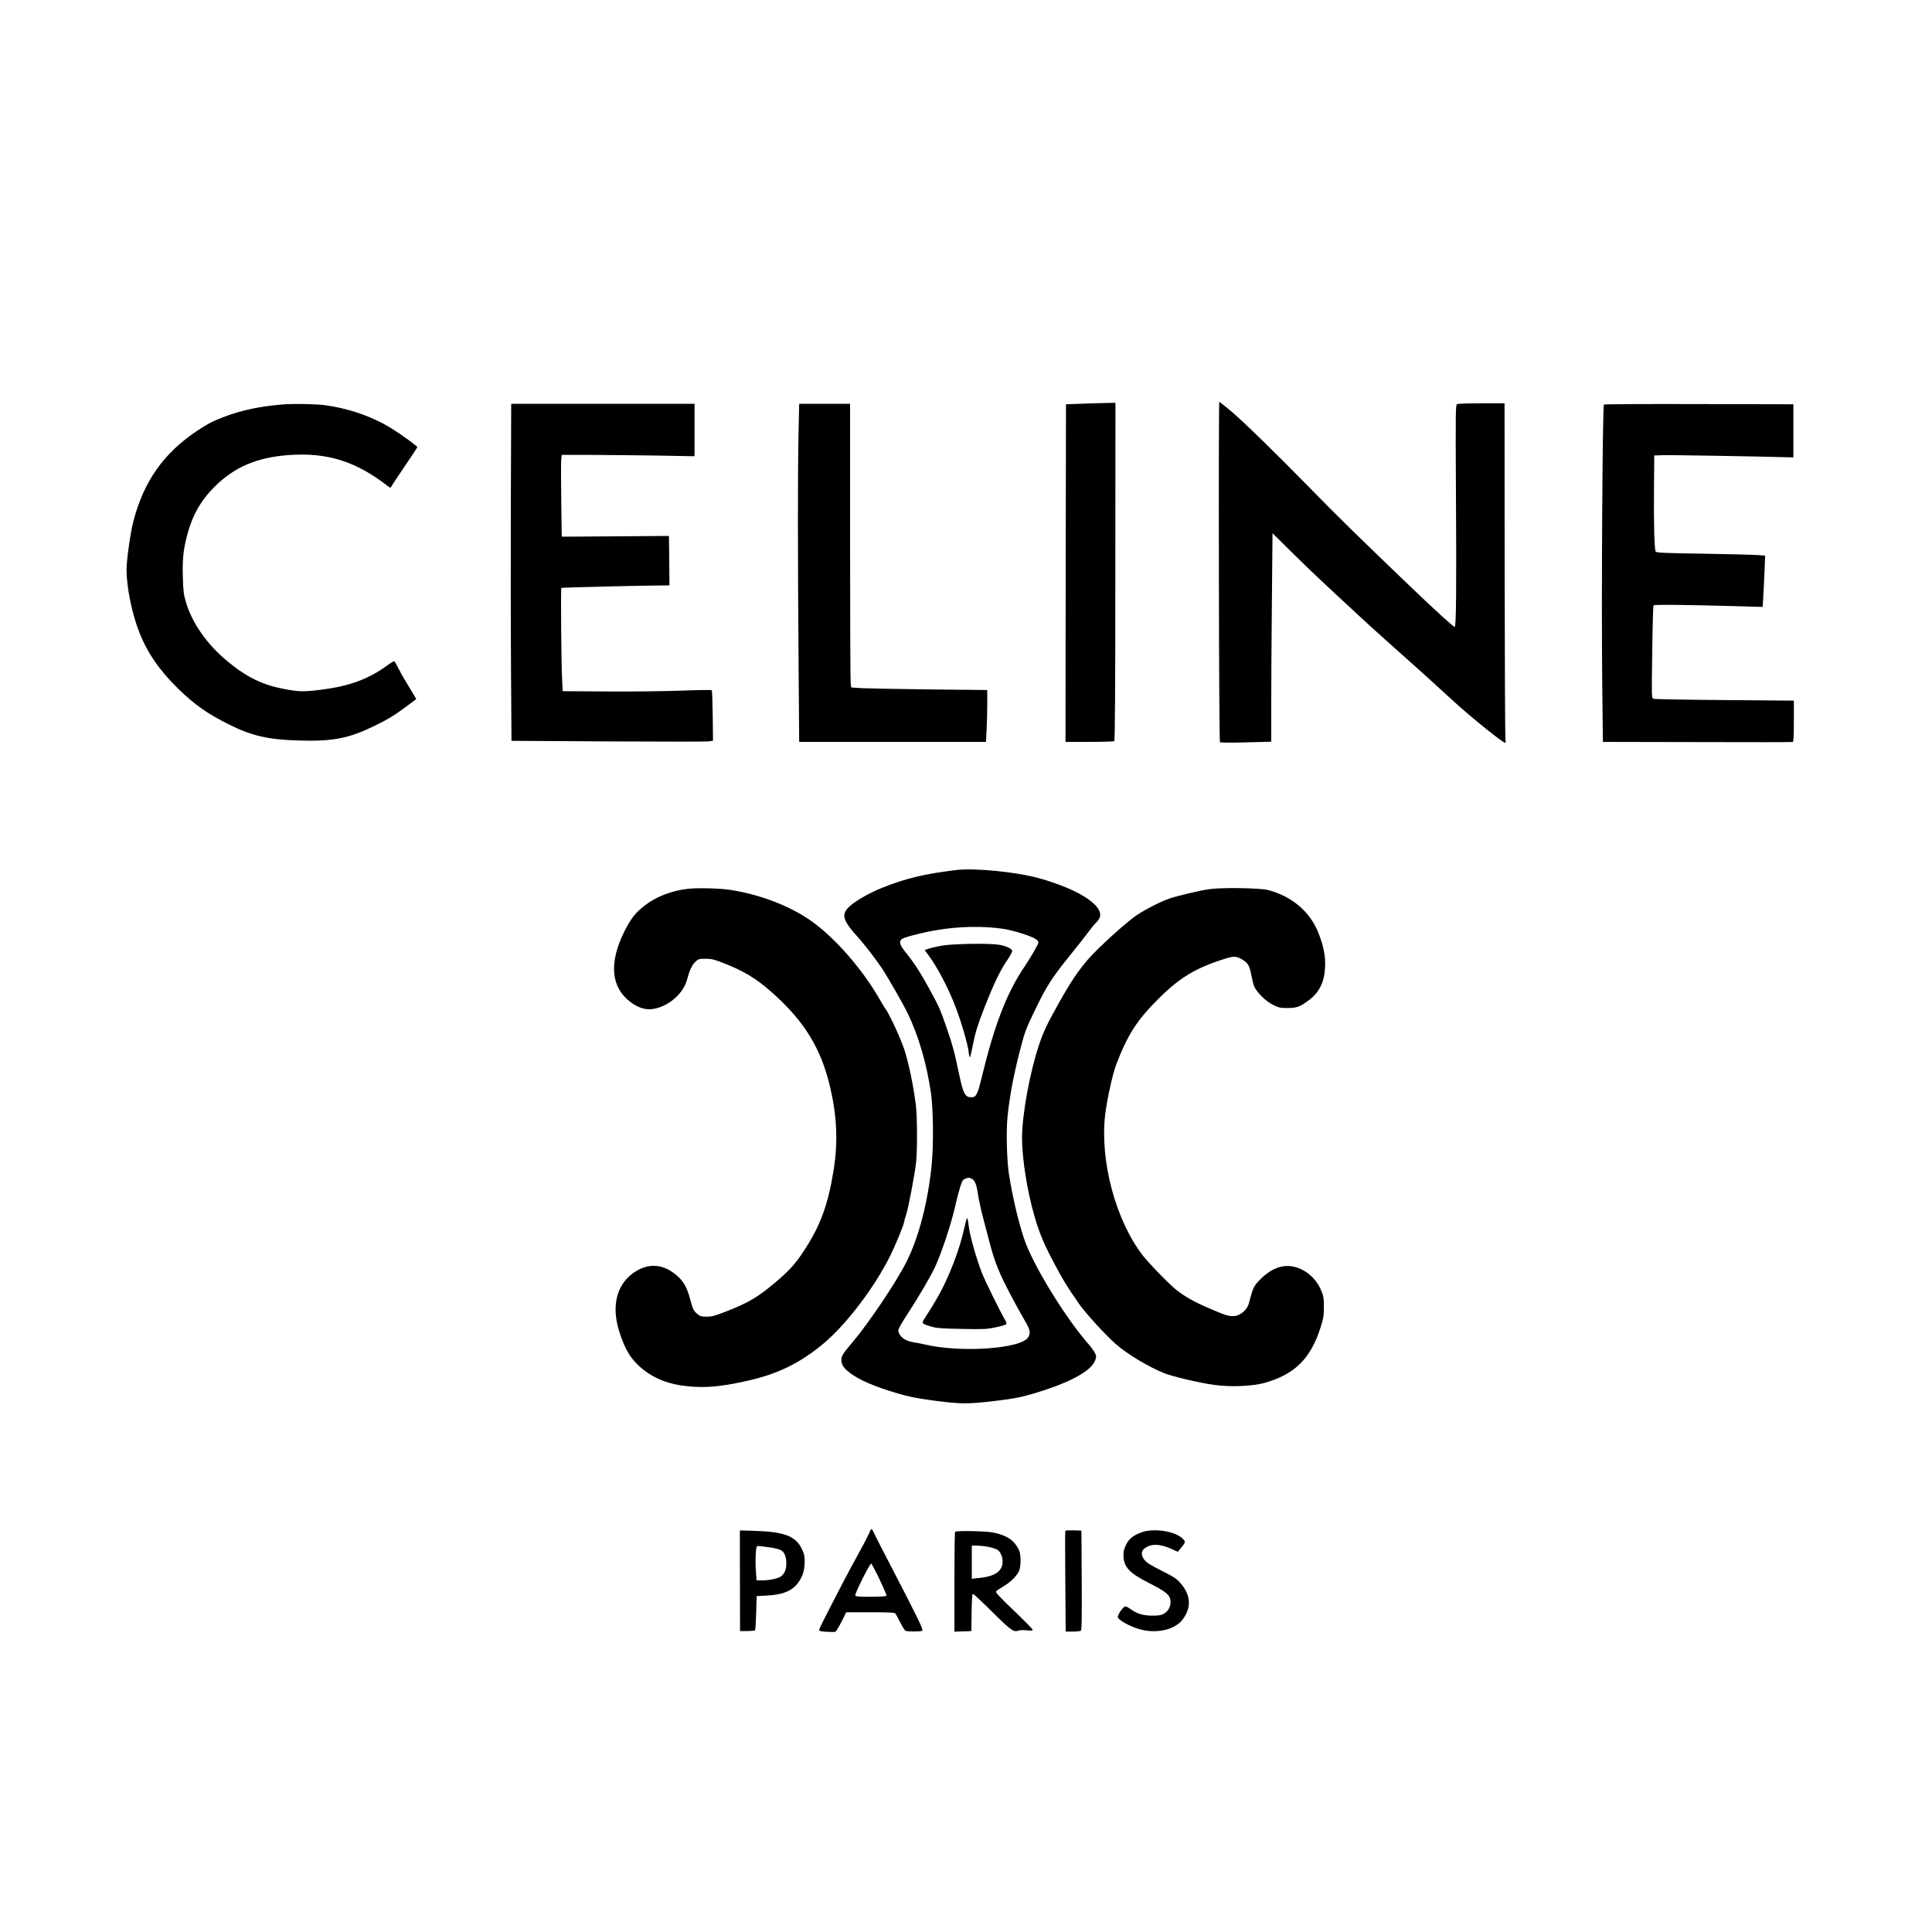 <?xml version="1.0" encoding="UTF-8" standalone="no"?> <svg xmlns="http://www.w3.org/2000/svg" version="1.0" width="2000pt" height="2000pt" viewBox="0 0 2000 2000" preserveAspectRatio="xMidYMid meet"><g transform="translate(0,2000) scale(0.1,-0.1)" fill="#000000" stroke="none"><path d="M12618 14083 c1 -1037 6 -1761 11 -1766 6 -6 116 -6 270 -2 l261 7 0 418 c0 229 3 714 7 1078 l6 662 231 -228 c127 -125 310 -299 406 -387 96 -88 213 -197 260 -241 47 -45 192 -176 323 -293 255 -226 452 -404 661 -596 172 -158 503 -425 528 -425 5 0 6 15 2 36 -3 19 -7 810 -8 1757 l-1 1722 -235 0 c-129 0 -244 -3 -254 -8 -18 -7 -19 -31 -14 -945 6 -958 2 -1362 -13 -1362 -13 0 -200 170 -439 399 -548 525 -773 745 -1062 1041 -347 355 -686 685 -811 791 -65 54 -121 99 -125 99 -4 0 -6 -791 -4 -1757z"></path><path d="M11180 15820 l-145 -5 -3 -1747 -2 -1748 247 0 c137 0 253 4 258 8 7 5 11 576 11 1755 l1 1747 -111 -2 c-61 -1 -176 -5 -256 -8z"></path><path d="M2925 15813 c-229 -18 -428 -60 -605 -128 -114 -43 -166 -70 -275 -142 -349 -230 -559 -527 -666 -946 -30 -117 -69 -397 -69 -495 0 -179 56 -456 132 -647 84 -215 209 -395 404 -586 171 -166 299 -256 521 -367 238 -120 413 -160 738 -168 341 -10 507 23 770 151 141 68 213 112 347 213 l87 65 -26 46 c-15 25 -48 80 -74 122 -26 42 -63 108 -83 147 -19 39 -39 73 -44 76 -5 3 -39 -17 -77 -45 -193 -140 -389 -212 -681 -249 -182 -23 -228 -22 -394 10 -220 42 -389 127 -588 295 -203 171 -355 389 -417 601 -23 75 -28 115 -32 254 -6 184 4 285 43 435 54 208 140 361 284 505 204 204 437 305 767 329 396 30 698 -64 1027 -321 18 -15 30 -19 33 -12 2 7 64 101 138 210 74 109 135 201 135 205 0 11 -164 130 -260 190 -204 126 -446 211 -700 245 -93 12 -326 16 -435 7z"></path><path d="M5288 14798 c-1 -563 -1 -1348 2 -1745 l5 -722 995 -6 c547 -3 1016 -3 1043 0 l48 7 -3 258 c-2 142 -6 261 -10 265 -4 4 -152 2 -330 -5 -178 -6 -523 -10 -768 -8 l-445 3 -6 120 c-9 164 -15 942 -8 949 4 5 858 25 1082 26 l37 0 -2 256 -3 256 -405 -3 c-223 -2 -472 -4 -555 -4 l-150 0 -5 375 c-3 206 -3 397 0 423 l5 48 305 0 c168 -1 477 -4 688 -7 l382 -7 0 271 0 272 -949 0 -949 0 -4 -1022z"></path><path d="M8266 15498 c-8 -373 -8 -1255 1 -2385 l6 -793 967 0 967 0 6 122 c4 66 7 187 7 268 l0 147 -592 6 c-326 4 -643 10 -704 13 l-112 7 -6 45 c-3 25 -6 685 -6 1468 l0 1424 -263 0 -264 0 -7 -322z"></path><path d="M16604 15812 c-15 -9 -27 -2004 -18 -2859 l7 -633 976 -2 c537 -2 982 -1 989 1 9 2 12 54 12 215 l0 213 -718 6 c-395 3 -726 9 -736 13 -19 7 -19 23 -12 482 3 261 9 479 13 485 6 10 319 7 894 -9 l236 -7 6 99 c4 54 9 174 13 266 l7 166 -74 6 c-41 3 -294 10 -562 14 -399 6 -490 10 -497 21 -14 24 -21 279 -18 646 l3 350 90 3 c67 3 950 -12 1315 -22 l35 -1 0 275 0 275 -975 2 c-536 2 -980 -1 -986 -5z"></path><path d="M9895 10993 c-327 -40 -511 -84 -755 -180 -157 -62 -318 -158 -370 -221 -58 -70 -35 -132 105 -287 74 -82 207 -255 259 -335 65 -101 220 -371 261 -457 112 -230 196 -517 241 -818 25 -164 29 -529 10 -740 -37 -386 -133 -761 -262 -1017 -106 -211 -391 -635 -560 -834 -96 -113 -114 -141 -114 -182 0 -50 23 -85 91 -136 99 -74 252 -140 490 -210 120 -36 204 -52 385 -76 267 -35 341 -35 594 -6 259 30 330 46 559 121 286 95 470 204 506 298 16 42 16 47 0 80 -9 19 -41 64 -72 99 -221 252 -529 747 -641 1028 -61 155 -137 464 -178 729 -21 138 -29 432 -15 581 18 190 56 402 116 642 64 252 68 264 185 504 105 217 167 313 349 537 75 93 160 201 189 240 29 40 61 79 70 87 10 8 25 26 35 40 86 123 -177 306 -618 429 -234 65 -668 108 -860 84z m494 -609 c104 -16 290 -75 334 -106 15 -11 27 -26 27 -34 0 -17 -80 -155 -142 -247 -183 -270 -311 -597 -442 -1137 -50 -206 -61 -223 -125 -218 -51 4 -73 50 -111 232 -45 220 -73 323 -134 496 -66 190 -75 210 -177 396 -93 170 -156 267 -242 373 -62 77 -72 110 -44 138 19 19 198 66 360 94 230 40 494 45 696 13z m-335 -2584 c36 -13 55 -57 71 -168 8 -53 30 -155 49 -227 19 -71 50 -192 70 -267 56 -212 97 -313 226 -558 45 -85 106 -196 136 -246 56 -94 64 -129 41 -173 -63 -124 -706 -169 -1087 -76 -30 7 -75 16 -100 19 -95 14 -160 66 -160 128 0 13 43 88 96 168 111 170 238 386 284 485 70 153 167 446 211 640 34 150 65 249 82 263 7 5 21 12 32 15 11 2 21 5 22 6 1 0 13 -3 27 -9z"></path><path d="M9745 10210 c-55 -10 -117 -25 -137 -32 l-36 -14 37 -49 c93 -124 206 -338 283 -539 58 -151 127 -387 135 -464 3 -29 9 -54 13 -57 3 -2 14 40 24 93 30 157 53 233 132 435 93 236 161 378 232 479 29 43 52 86 50 95 -4 24 -70 53 -143 64 -112 16 -479 9 -590 -11z"></path><path d="M10005 7379 c-2 -8 -18 -70 -34 -139 -32 -132 -75 -260 -140 -414 -73 -170 -125 -265 -274 -498 -16 -25 -1 -37 80 -60 57 -17 108 -21 318 -25 225 -4 260 -3 349 16 54 11 104 25 110 31 8 8 6 20 -8 43 -59 102 -209 407 -244 497 -56 146 -121 375 -133 473 -11 85 -15 99 -24 76z"></path><path d="M7120 10799 c-171 -19 -333 -83 -454 -179 -92 -73 -140 -135 -205 -268 -159 -320 -136 -572 64 -724 72 -55 147 -81 215 -75 160 13 330 151 371 302 27 100 52 154 85 186 33 32 39 34 107 34 59 0 90 -7 172 -39 223 -86 353 -164 520 -313 335 -298 506 -579 600 -983 69 -297 80 -559 36 -845 -58 -365 -138 -584 -310 -845 -86 -131 -146 -199 -286 -318 -184 -157 -283 -216 -515 -307 -118 -46 -151 -55 -205 -55 -54 0 -68 4 -94 26 -41 34 -49 50 -77 157 -30 112 -64 175 -123 230 -135 126 -284 147 -430 62 -202 -119 -269 -353 -180 -630 61 -194 125 -294 245 -391 126 -100 271 -155 459 -174 184 -19 339 -6 600 51 332 72 569 188 815 395 234 198 519 572 683 899 57 115 147 333 147 358 0 7 9 40 20 71 22 66 83 383 102 531 15 123 14 476 -1 605 -24 198 -79 459 -123 585 -43 125 -161 377 -194 415 -7 8 -31 49 -55 90 -173 306 -457 634 -704 811 -222 159 -538 281 -853 328 -105 16 -333 21 -432 10z"></path><path d="M12515 10795 c-106 -16 -325 -68 -410 -97 -90 -31 -249 -112 -341 -174 -105 -71 -396 -335 -497 -451 -111 -129 -181 -234 -307 -458 -120 -214 -157 -293 -202 -425 -96 -285 -178 -730 -178 -970 0 -216 54 -554 130 -814 51 -176 100 -292 210 -497 88 -166 123 -223 252 -409 66 -94 272 -321 378 -413 118 -104 331 -232 501 -302 85 -34 363 -100 514 -121 174 -24 396 -15 524 20 314 88 479 251 582 576 29 91 33 119 34 210 0 93 -4 113 -29 173 -50 119 -153 211 -270 241 -124 33 -245 -12 -364 -132 -64 -66 -72 -84 -113 -242 -14 -57 -70 -114 -127 -129 -44 -12 -90 -5 -162 24 -246 100 -345 152 -460 240 -67 51 -289 279 -352 361 -278 362 -442 973 -388 1449 18 156 78 431 116 528 120 311 216 460 444 685 216 215 385 315 684 408 97 30 121 27 193 -20 44 -29 61 -62 77 -153 8 -43 21 -95 30 -115 27 -62 120 -154 194 -190 60 -30 76 -33 152 -33 95 0 132 14 227 87 101 77 153 184 160 333 6 113 -13 214 -67 353 -85 222 -277 385 -525 449 -85 21 -487 27 -610 8z"></path><path d="M9006 4148 c-3 -13 -53 -111 -112 -218 -59 -107 -135 -249 -169 -315 -192 -370 -245 -475 -245 -488 0 -11 19 -16 78 -19 42 -3 83 -2 90 0 7 3 35 49 63 103 l49 99 249 0 c196 0 251 -3 260 -13 6 -8 29 -49 50 -92 22 -43 46 -82 53 -86 17 -11 159 -11 176 0 14 8 -49 137 -370 755 -72 138 -134 260 -139 273 -11 29 -25 29 -33 1z m80 -458 c31 -63 64 -136 74 -161 l19 -47 -22 -6 c-12 -3 -84 -6 -160 -6 -108 0 -139 3 -143 14 -7 19 155 341 166 330 5 -5 34 -61 66 -124z"></path><path d="M7659 4116 c0 -22 0 -257 1 -521 l1 -480 74 0 c41 1 77 4 81 8 4 4 9 85 12 181 l5 173 106 6 c176 9 273 53 336 151 40 64 54 116 55 207 0 54 -6 77 -31 128 -66 132 -184 175 -496 184 l-143 4 -1 -41z m319 -136 c41 -6 87 -17 104 -26 38 -20 58 -68 58 -139 0 -59 -15 -98 -49 -129 -26 -24 -119 -46 -198 -46 l-61 0 -7 97 c-8 95 -2 233 9 252 6 10 14 9 144 -9z"></path><path d="M11028 4153 c-3 -4 -2 -241 0 -525 l4 -518 72 0 c39 0 77 4 84 8 10 7 12 118 10 523 l-3 514 -82 3 c-45 1 -83 -1 -85 -5z"></path><path d="M11825 4140 c-88 -30 -136 -66 -167 -129 -20 -39 -28 -70 -28 -108 0 -122 57 -185 260 -288 182 -93 220 -124 227 -185 5 -56 -20 -107 -68 -135 -27 -16 -52 -20 -119 -20 -95 0 -159 19 -224 66 -22 16 -47 29 -56 29 -23 0 -82 -85 -78 -112 4 -26 110 -87 203 -117 182 -60 387 -17 470 97 93 128 82 255 -32 382 -34 38 -73 63 -188 120 -105 52 -154 83 -175 109 -39 46 -40 92 -4 120 66 52 156 52 273 0 l74 -33 24 30 c58 70 59 72 28 104 -74 77 -291 113 -420 70z"></path><path d="M9887 4143 c-4 -3 -7 -238 -7 -520 l0 -514 88 3 87 3 3 193 c2 139 6 192 14 192 7 0 98 -85 202 -189 196 -193 220 -210 272 -190 11 4 48 5 83 2 51 -5 62 -3 60 8 -2 8 -90 97 -196 198 -143 137 -190 188 -182 197 5 7 41 31 78 53 71 42 128 97 158 153 24 47 24 180 -1 228 -51 98 -122 145 -262 175 -71 15 -384 22 -397 8z m350 -157 c35 -7 74 -21 89 -30 49 -33 69 -127 39 -186 -31 -60 -103 -93 -235 -106 l-70 -7 0 172 0 171 58 0 c31 -1 85 -7 119 -14z"></path></g></svg> 